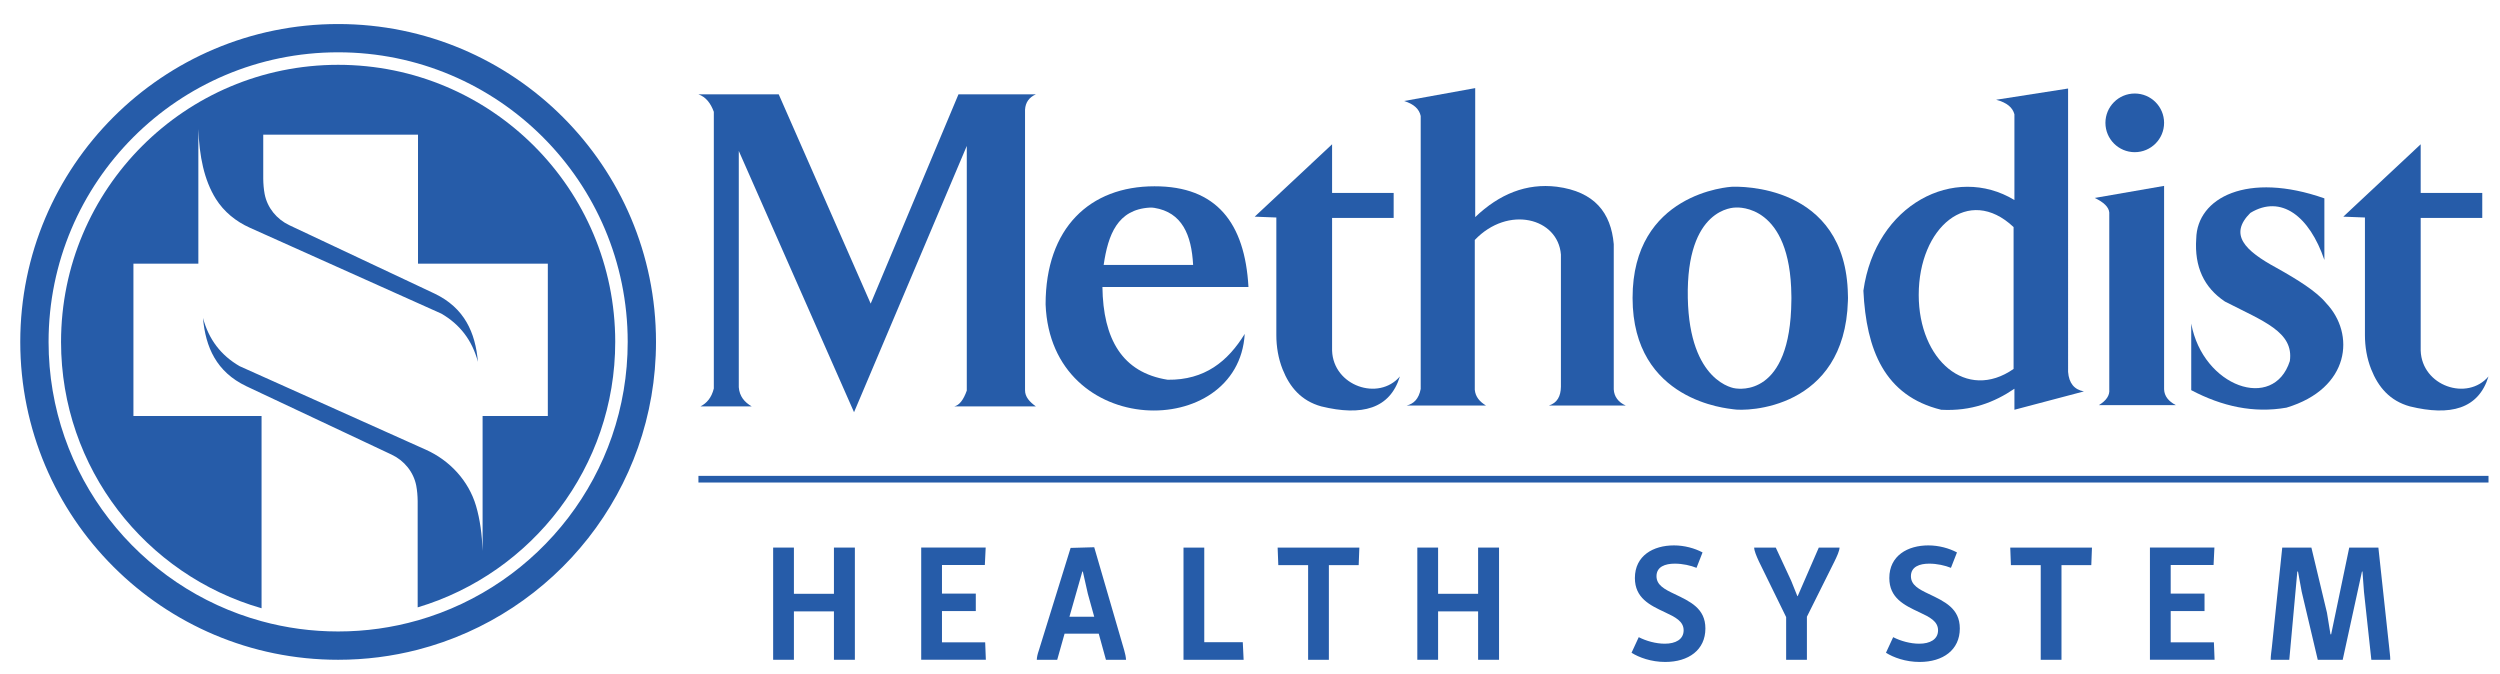 <?xml version="1.0" encoding="UTF-8"?>
<svg id="Layer_5" data-name="Layer 5" xmlns="http://www.w3.org/2000/svg" viewBox="0 0 667.647 180">
  <path d="M90.302,6.419C43.422,6.419,5.412,44.419,5.412,91.309c0,46.88,38.01,84.89,84.89,84.89,7.34,0,14.45-.93,21.24-2.68,36.6-9.43,63.65-42.67,63.65-82.21,0-46.89-38.01-84.89-84.89-84.89ZM111.632,165.659c-.03.01-.06.02-.09.02-6.75,1.93-13.87,2.96-21.24,2.96-7.08,0-13.94-.95-20.45-2.74-32.79-8.96-56.88-38.96-56.88-74.59C12.972,48.599,47.592,13.969,90.302,13.969c42.71,0,77.33,34.63,77.33,77.34,0,35.31-23.66,65.09-56,74.35Z" style="fill: #265ca9; stroke-width: 0px;"/>
  <path d="M164.302,91.309c0,33.45-22.2,61.72-52.67,70.87-.03.01-.06.02-.09.03v-28.42c-.02-1.4-.13-2.77-.38-4.09-.71-3.66-3.22-6.72-6.6-8.3l-21.9-10.31-12.81-6.03-4.09-1.93c-7.96-3.81-10.88-10.4-11.55-18.23,1.53,5.77,4.83,10.03,9.78,12.89l5.86,2.63,23.79,10.67,17.99,8.07,2.1.94c6.4,2.87,11.42,8.29,13.4,15.01,1.07,3.63,1.6,7.68,1.75,12.02v-36.04h17.42v-40.67h-34.67v-34.45h-41.33v11.78c.02,1.4.13,2.78.38,4.09.71,3.66,3.23,6.72,6.6,8.31l21.81,10.27,12.54,5.9,4.45,2.1c7.96,3.81,10.88,10.39,11.55,18.22-1.53-5.77-4.83-10.03-9.78-12.89l-6.22-2.79-23.5-10.54-18.28-8.2-3.16-1.42c-3.69-1.65-6.91-4.27-9.05-7.69-3.14-5.03-4.43-11.47-4.67-18.69v36h-17.34v40.67h34.22v51.35c-30.92-8.86-53.55-37.35-53.55-71.13,0-40.87,33.13-74,74-74s74,33.13,74,74Z" style="fill: #265ca9; stroke-width: 0px;"/>
  <path d="M186.523,25.196l21.444 0,24.556,55.889,23.444-55.889,20.667-0c-1.752.775-2.775,2.101-2.889,4.111v74.889c-.017,1.825,1.256,3.149,2.889,4.333h-21.778c1.368-.321,2.468-1.774,3.333-4.222l0-65.333-30.111,71.111-30.778-69.778-0,63.111c.18,2.408,1.505,3.983,3.444,5.111h-13.667c1.666-.861,2.946-2.309,3.556-4.778V29.863c-.833-2.29-2.113-3.969-4.111-4.667Z" style="fill: #265ca9; stroke-width: 0px;"/>
  <path d="M311.856,101.418c-12.239-1.92-17.259-10.964-17.444-24.778h39c-.951-17.091-8.523-26.929-25.111-26.889-17.222-0-29.065,11.111-29.065,31.531,1.398,36.246,51.509,36.469,53.176,7.893-4.503,7.34-10.678,12.358-20.556,12.242ZM307.019,55.444c.405-.024.824-.004,1.224.06,7.436,1.197,9.965,7.193,10.391,15.247h-23.889c1.179-8.067,3.674-14.793,12.274-15.307Z" style="fill: #265ca9; stroke-width: 0px;"/>
  <path d="M335.078,57.863l20.667-19.333v13h16.444v6.667h-16.444l0,35.444c.333,9.444,12.444,13.556,18.111,6.889-2.665,8.697-10.181,10.645-21,8-5.332-1.48-8.436-5.123-10.338-9.935-1.144-2.894-1.662-6-1.662-9.112l-0-31.398-5.778-.222Z" style="fill: #265ca9; stroke-width: 0px;"/>
  <path d="M625.799,57.863l20.667-19.333v13h16.444v6.667h-16.444l0,35.444c.333,9.444,12.444,13.556,18.111,6.889-2.665,8.697-10.181,10.645-21,8-5.332-1.48-8.436-5.123-10.338-9.935-1.144-2.894-1.662-6-1.662-9.112l-0-31.398-5.778-.222Z" style="fill: #265ca9; stroke-width: 0px;"/>
  <path d="M374.967,26.974l19-3.444-0,34.444c6.464-6.167,13.672-9.092,21.778-8.111,10.119,1.32,14.486,6.963,15.222,15.333v38.778c.091,1.963,1.268,3.493,3.222,4.333h-20.556c2.249-.715,3.179-2.498,3.222-5v-35.333c-.778-9.778-14.111-13.222-23-3.889v40c.168,1.898,1.326,3.212,3,4.222h-21.222c1.908-.454,3.272-1.77,3.778-4.444V30.974c-.384-1.821-1.79-3.187-4.444-4Z" style="fill: #265ca9; stroke-width: 0px;"/>
  <path d="M493.502,78.821c-.478-30.035-29.565-28.954-30.709-28.954-1.143,0-26.826,1.773-26.8,29.716.026,27.678,25.676,29.49,26.8,29.703,3.618.687,29.841.081,30.709-28.941.021-.246.021-.504.021-.762,0-.258,0-.516-.021-.762ZM478.402,80.209c-.21,26.06-14.22,23.54-14.77,23.54-.55,0-12.44-1.66-12.89-24.16-.47-24.19,12.34-24.17,12.89-24.17.55,0,14.54-.88,14.77,23.55.01.2.01.41.01.62,0,.21,0,.42-.01.62Z" style="fill: #265ca9; stroke-width: 0px;"/>
  <path d="M556.523,104.529c-2.585-.477-3.997-2.213-4.222-5.222V23.64l-19.222,3c2.967.769,4.43,2.131,4.889,3.889v22.889c-15.962-9.654-37.111,1.111-40.333,24.222.767,15.721,5.588,28.069,20.778,31.791,8.082.43,14.218-2.005,19.556-5.616v5.616l18.556-4.902ZM537.745,98.529c-12.56,8.744-25.333-2.333-25.333-19.778,0-18,13.287-29.474,25.333-18.111v37.889Z" style="fill: #265ca9; stroke-width: 0px;"/>
  <circle cx="570.106" cy="32.807" r="7.833" style="fill: #265ca9; stroke-width: 0px;"/>
  <path d="M559.412,52.863l18.528-3.222-0,54.333c.071,1.824,1.187,3.201,3.139,4.222h-20.556c1.965-1.195,2.943-2.591,2.778-4.222v-47.222c-.13-1.476-1.512-2.759-3.889-3.889Z" style="fill: #265ca9; stroke-width: 0px;"/>
  <path d="M620.745,69.418v-16.444c-20.498-7.204-34-.222-34.222,10.778-.51,7.512,2.073,13.035,7.667,16.778,10.265,5.268,18.444,8.111,17.333,15.889-4.333,13.556-23.222,6.889-26.333-10v17.778c8.219,4.33,16.67,6.213,25.444,4.667,17-5.111,18.444-19.686,10.556-27.944-2.524-3.08-7.561-6.226-13.222-9.389-8.514-4.618-12.778-8.889-7-14.667,8.222-5,15.81.889,19.778,12.556Z" style="fill: #265ca9; stroke-width: 0px;"/>
  <rect x="186.523" y="127.085" width="478.054" height="1.778" style="fill: #265ca9; stroke-width: 0px;"/>
  <g>
    <path d="M228.3,146.234v29.965h-5.59v-12.925h-10.689v12.925h-5.546v-29.965h5.546v12.344h10.689v-12.344h5.59Z" style="fill: #265ca9; stroke-width: 0px;"/>
    <path d="M263.235,146.234l-.224,4.651h-11.449v7.647h9.034v4.651h-9.034v8.363h11.539l.179,4.651h-17.264v-29.965h17.219Z" style="fill: #265ca9; stroke-width: 0px;"/>
    <path d="M292.221,146.146l8.006,27.505c.268.895.447,1.788.492,2.549h-5.367l-1.923-6.977h-9.124l-1.968,6.977h-5.456c.044-.805.224-1.565.537-2.46l8.498-27.415,6.306-.179ZM285.602,164.705h6.619l-1.699-6.127-1.342-5.948h-.134l-3.443,12.075Z" style="fill: #265ca9; stroke-width: 0px;"/>
    <path d="M321.61,146.234v25.269h10.287l.224,4.696h-16.056v-29.965h5.546Z" style="fill: #265ca9; stroke-width: 0px;"/>
    <path d="M363.028,146.234l-.179,4.696h-7.961v25.269h-5.545v-25.269h-7.961l-.179-4.696h21.824Z" style="fill: #265ca9; stroke-width: 0px;"/>
    <path d="M400.333,146.234v29.965h-5.591v-12.925h-10.688v12.925h-5.546v-29.965h5.546v12.344h10.688v-12.344h5.591Z" style="fill: #265ca9; stroke-width: 0px;"/>
    <path d="M447.034,145.653c2.817,0,5.545.76,7.647,1.878l-1.61,4.115c-1.565-.627-3.667-1.118-5.814-1.118-2.549,0-4.874.805-4.874,3.354,0,2.371,2.146,3.489,4.785,4.741,4.204,2.013,8.273,3.846,8.273,9.213,0,5.725-4.472,8.944-10.733,8.944-3.757,0-7.021-1.207-8.989-2.459l1.923-4.16c2.013,1.029,4.562,1.744,6.977,1.744,2.818,0,5.01-1.117,5.01-3.577,0-2.415-2.236-3.533-5.01-4.83-4.024-1.879-8.005-3.802-8.005-9.124,0-5.993,4.919-8.721,10.421-8.721Z" style="fill: #265ca9; stroke-width: 0px;"/>
    <path d="M491.27,146.234c-.044.939-.671,2.281-1.342,3.667l-7.379,14.804v11.494h-5.546v-11.404l-7.29-14.894c-.626-1.386-1.207-2.683-1.252-3.667h5.77l4.114,8.855,1.655,4.114h.089l5.636-12.97h5.545Z" style="fill: #265ca9; stroke-width: 0px;"/>
    <path d="M514.979,145.653c2.817,0,5.545.76,7.647,1.878l-1.61,4.115c-1.565-.627-3.667-1.118-5.814-1.118-2.549,0-4.874.805-4.874,3.354,0,2.371,2.146,3.489,4.785,4.741,4.204,2.013,8.273,3.846,8.273,9.213,0,5.725-4.472,8.944-10.733,8.944-3.757,0-7.021-1.207-8.989-2.459l1.923-4.16c2.013,1.029,4.562,1.744,6.977,1.744,2.818,0,5.01-1.117,5.01-3.577,0-2.415-2.236-3.533-5.01-4.83-4.024-1.879-8.005-3.802-8.005-9.124,0-5.993,4.919-8.721,10.421-8.721Z" style="fill: #265ca9; stroke-width: 0px;"/>
    <path d="M558.678,146.234l-.179,4.696h-7.961v25.269h-5.545v-25.269h-7.961l-.179-4.696h21.824Z" style="fill: #265ca9; stroke-width: 0px;"/>
    <path d="M591.378,146.234l-.224,4.651h-11.449v7.647h9.034v4.651h-9.034v8.363h11.539l.179,4.651h-17.264v-29.965h17.219Z" style="fill: #265ca9; stroke-width: 0px;"/>
    <path d="M635.166,146.234l2.907,26.834c.09,1.118.269,2.103.269,3.131h-5.054l-1.968-18.158-.402-5.411h-.135l-5.143,23.569h-6.664l-4.294-18.202-.983-5.367h-.179l-2.146,23.569h-4.965c0-1.028.179-2.236.313-3.354l2.772-26.61h7.782l4.159,17.397.939,5.77h.179l4.83-23.167h7.781Z" style="fill: #265ca9; stroke-width: 0px;"/>
  </g>
</svg>